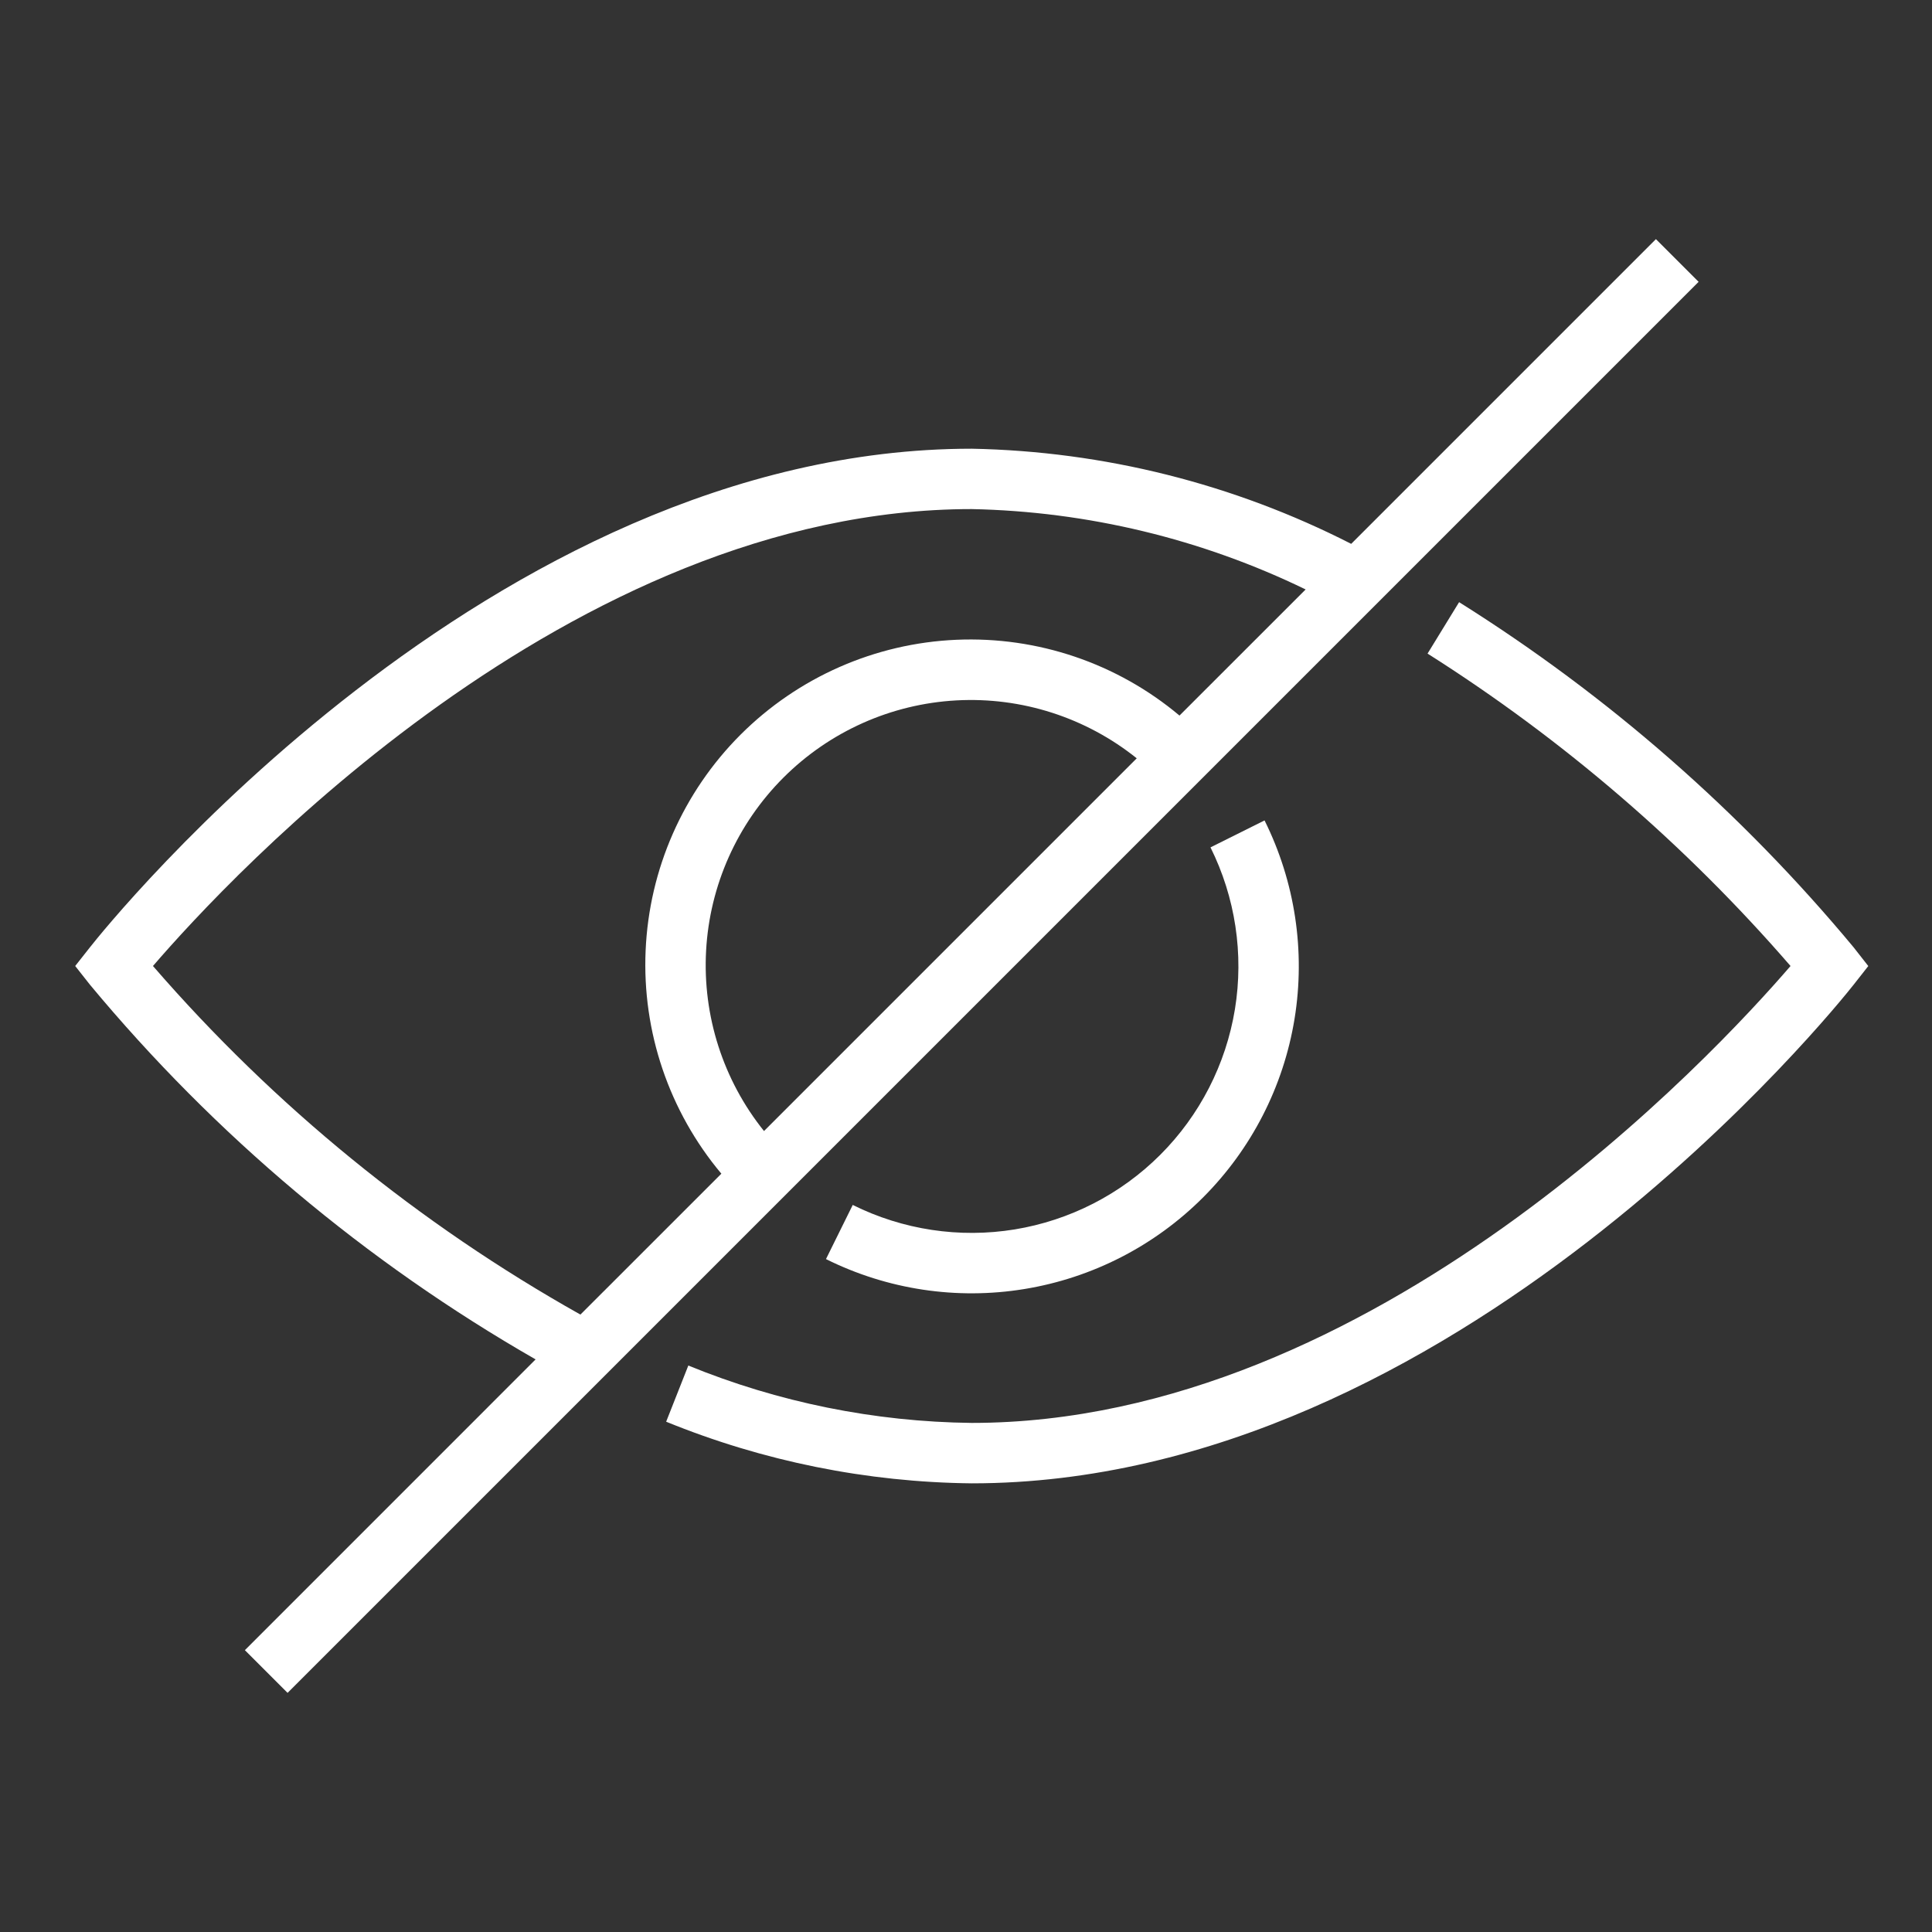 <svg width="40" height="40" viewBox="0 0 40 40" fill="none" xmlns="http://www.w3.org/2000/svg">
<rect x="0" y="0" width="40" height="40" fill="#333333" stroke="none"/>
<path d="M38.376 19.612C36.05 16.813 33.293 14.401 30.209 12.467L29.556 13.532C32.363 15.309 34.895 17.488 37.071 20C35.502 21.822 28.43 29.46 20.118 29.46C18.105 29.437 16.114 29.034 14.251 28.272L13.792 29.435C15.802 30.255 17.949 30.688 20.119 30.711C30.119 30.711 38.044 20.81 38.376 20.389L38.681 20.001L38.376 19.612Z" fill="white"/>
<path d="M17.657 24.943L17.101 26.068C18.371 26.7 19.808 26.917 21.209 26.688C22.61 26.459 23.903 25.797 24.907 24.793C25.91 23.789 26.573 22.496 26.802 21.095C27.03 19.694 26.813 18.257 26.181 16.986L25.062 17.544C25.577 18.58 25.754 19.752 25.568 20.894C25.381 22.036 24.84 23.091 24.022 23.909C23.204 24.727 22.149 25.267 21.007 25.454C19.865 25.64 18.693 25.463 17.657 24.948V24.943Z" fill="white"/>
<path d="M34.284 4.951L27.975 11.26C25.54 10.016 22.853 9.343 20.119 9.29C10.119 9.29 2.194 19.191 1.863 19.612L1.557 20L1.862 20.387C4.45 23.503 7.575 26.13 11.089 28.145L5.07 34.165L5.954 35.049L35.168 5.835L34.284 4.951ZM3.167 20C4.737 18.176 11.809 10.54 20.119 10.54C22.516 10.589 24.875 11.157 27.032 12.204L24.42 14.815C23.13 13.732 21.482 13.173 19.799 13.246C18.117 13.319 16.523 14.021 15.332 15.211C14.141 16.402 13.44 17.996 13.367 19.679C13.293 21.361 13.853 23.01 14.935 24.3L12.017 27.217C8.672 25.34 5.678 22.898 3.167 20ZM23.535 15.7L15.818 23.417C14.972 22.363 14.545 21.033 14.619 19.683C14.693 18.332 15.263 17.057 16.219 16.101C17.175 15.145 18.45 14.575 19.8 14.501C21.151 14.427 22.48 14.854 23.535 15.7Z" fill="white"/>
</svg>
